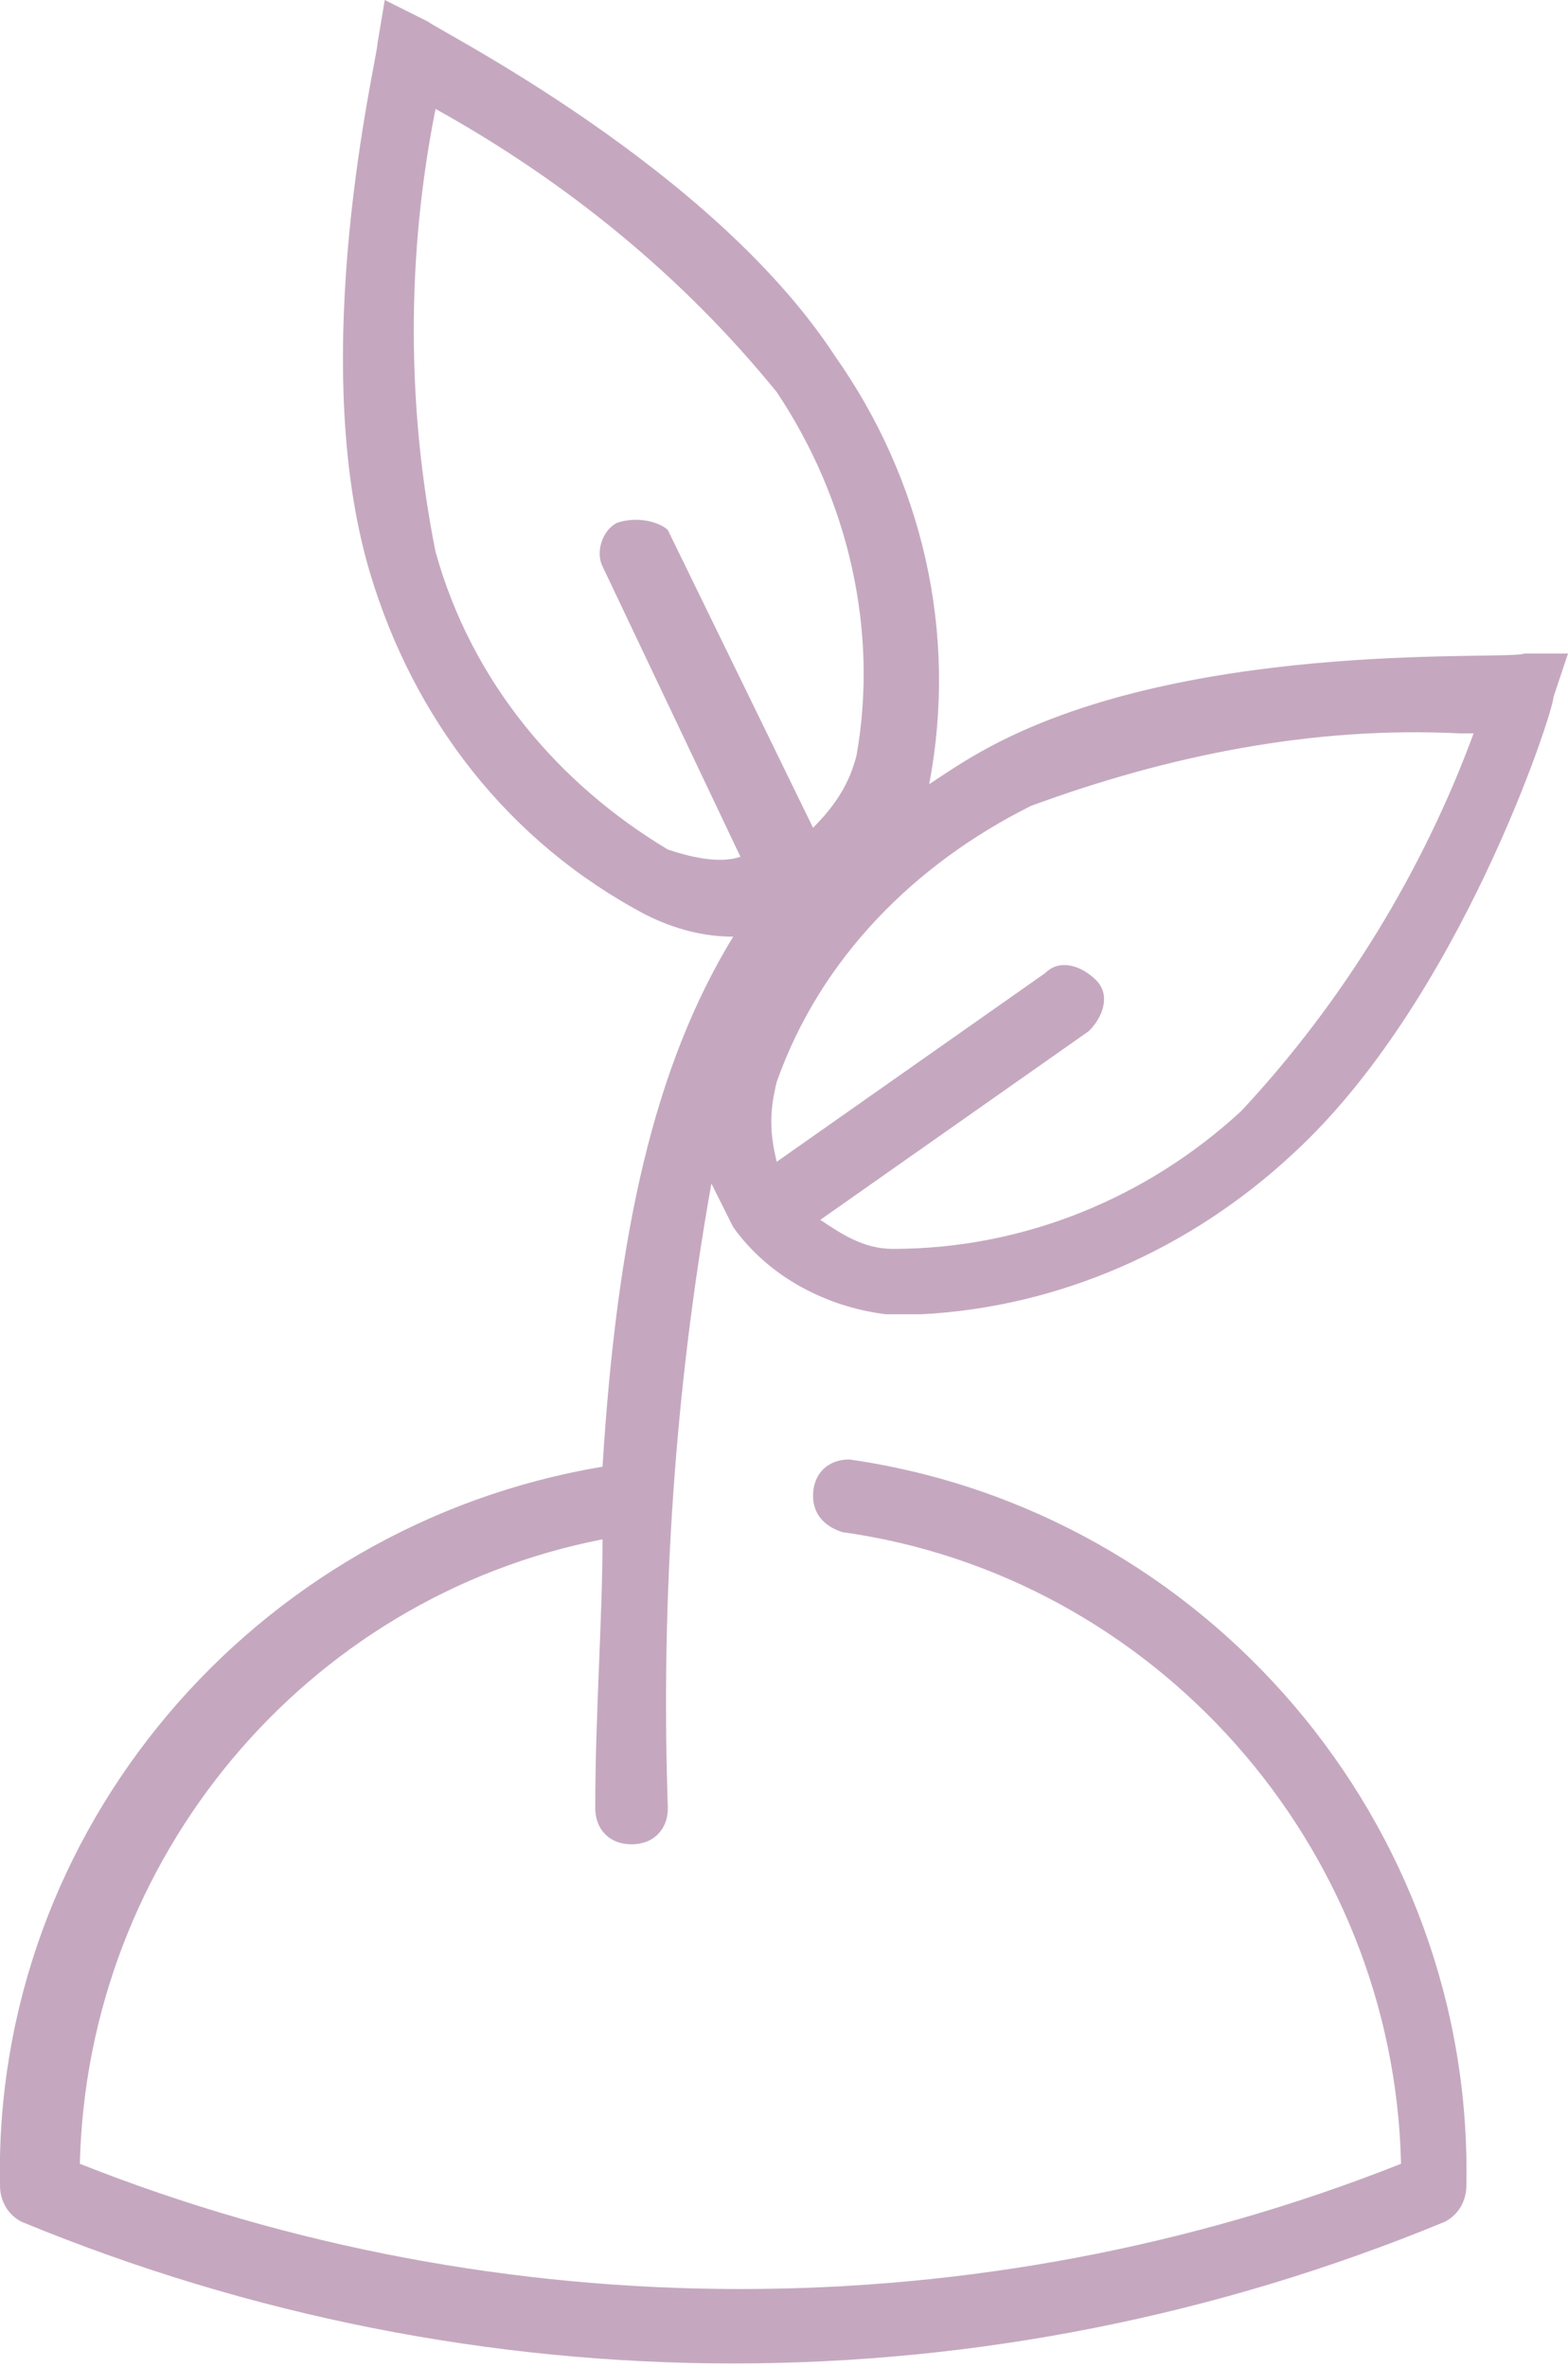 <?xml version="1.0" encoding="UTF-8"?> <!-- Generator: Adobe Illustrator 26.0.3, SVG Export Plug-In . SVG Version: 6.00 Build 0) --> <svg xmlns="http://www.w3.org/2000/svg" xmlns:xlink="http://www.w3.org/1999/xlink" id="Слой_1" x="0px" y="0px" viewBox="0 0 21.6 32.6" style="enable-background:new 0 0 21.6 32.6;" xml:space="preserve"> <style type="text/css"> .st0{fill:#C5A8BF;} </style> <g id="Слой_2_00000134221337530897619950000017600637025494909066_"> <g id="Слой_16"> <path class="st0" d="M13.8,10.2c-0.4,0.2-0.7,0.4-1,0.6l0,0c0.4-2.1-0.1-4.2-1.3-5.9C9.8,2.3,6,0.4,5.9,0.3L5.3,0L5.2,0.6 c0,0.2-1,4.3-0.1,7.3c0.6,2,1.9,3.7,3.8,4.7c0.4,0.2,0.8,0.3,1.2,0.3C9,14.7,8.5,17,8.3,20.2c-4.8,0.8-8.4,5-8.3,9.9 c0,0.2,0.1,0.4,0.3,0.5c6.3,2.6,13.3,2.6,19.6,0c0.2-0.1,0.3-0.3,0.3-0.5c0.1-5-3.6-9.3-8.5-10c-0.3,0-0.5,0.2-0.5,0.5 c0,0.2,0.1,0.4,0.4,0.5c4.3,0.6,7.6,4.3,7.7,8.7c-5.8,2.3-12.4,2.3-18.2,0c0.1-4.2,3.1-7.8,7.2-8.6c0,1.1-0.1,2.4-0.1,3.7 c0,0.3,0.2,0.5,0.5,0.5s0.5-0.2,0.5-0.5c-0.1-2.9,0.1-5.8,0.6-8.6c0.1,0.2,0.2,0.4,0.3,0.6l0,0c0.5,0.7,1.3,1.1,2.1,1.2h0.5 c1.9-0.1,3.7-0.9,5.1-2.2c2.3-2.1,3.6-6.1,3.6-6.3l0.2-0.6H21C20.8,9.1,16.6,8.8,13.8,10.2z M9.2,11.7C7.7,10.8,6.5,9.4,6,7.6 c-0.4-2-0.4-4.1,0-6.1c1.8,1,3.4,2.3,4.7,3.9c1,1.5,1.4,3.3,1.1,5c-0.1,0.4-0.3,0.7-0.6,1l-2-4.1C9.1,7.2,8.8,7.1,8.5,7.2 C8.3,7.3,8.2,7.6,8.3,7.8l1.9,4C9.9,11.9,9.5,11.8,9.2,11.7z M17.1,15.3c-1.3,1.2-3,1.9-4.8,1.9c-0.4,0-0.7-0.2-1-0.4l3.7-2.6 c0.2-0.2,0.3-0.5,0.1-0.7c-0.2-0.2-0.5-0.3-0.7-0.1L10.7,16c-0.1-0.4-0.1-0.7,0-1.1c0.6-1.7,1.9-3,3.5-3.8c1.9-0.7,3.9-1.1,5.9-1 h0.2C19.6,12,18.5,13.8,17.1,15.3z"></path> </g> </g> </svg> 